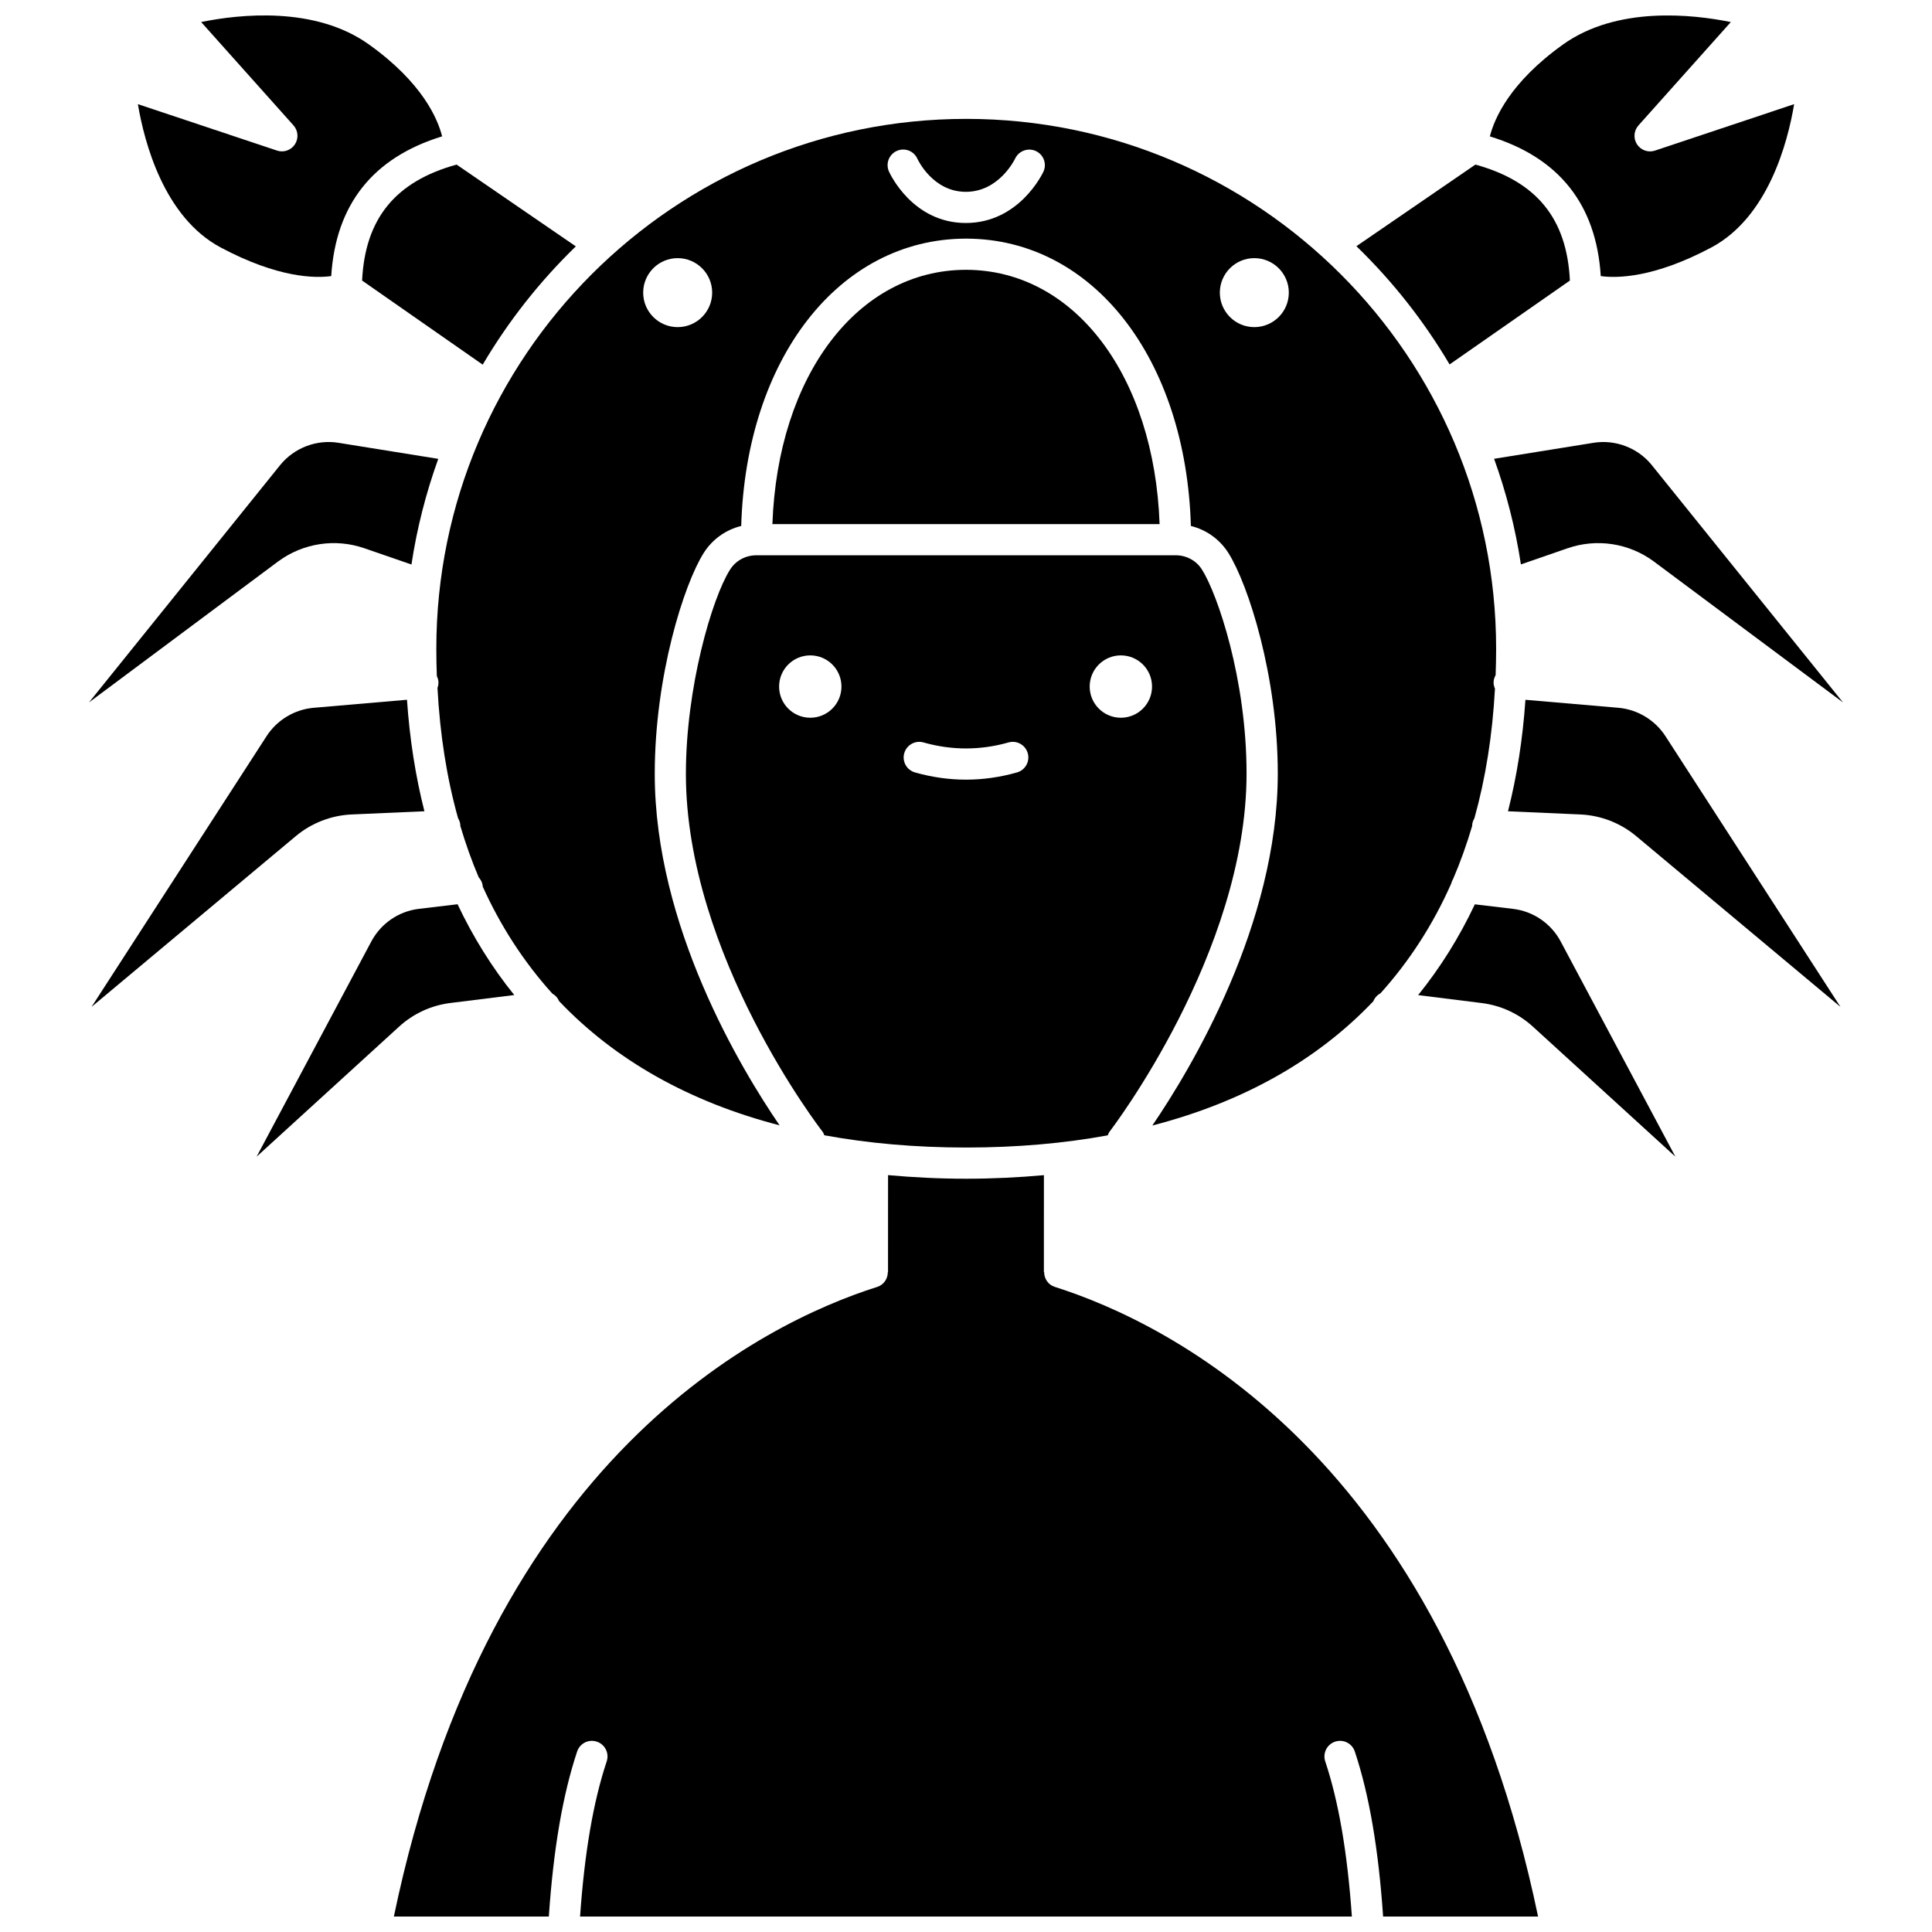 <?xml version="1.0" encoding="UTF-8"?>
<!-- Uploaded to: SVG Repo, www.svgrepo.com, Generator: SVG Repo Mixer Tools -->
<svg width="800px" height="800px" version="1.1" viewBox="144 144 512 512" xmlns="http://www.w3.org/2000/svg">
 <defs>
  <clipPath id="c">
   <path d="m538 148.09h82v69.906h-82z"/>
  </clipPath>
  <clipPath id="b">
   <path d="m180 148.09h82v69.906h-82z"/>
  </clipPath>
  <clipPath id="a">
   <path d="m248 455h304v196.9h-304z"/>
  </clipPath>
 </defs>
 <path d="m400 215.5c-28.801 0.039-49.906 28.145-51.305 67.398h102.61c-1.402-39.258-22.504-67.359-51.309-67.398z"/>
 <path d="m259.77 323.16c0.207 0.441 0.367 0.91 0.414 1.422 0.055 0.617-0.055 1.199-0.246 1.742 0.656 12.371 2.481 23.895 5.457 34.52 0.332 0.562 0.57 1.172 0.602 1.863 0 0.043-0.02 0.078-0.02 0.121 1.406 4.738 3.027 9.297 4.883 13.668 0.531 0.605 0.953 1.324 1.059 2.188 0.008 0.074-0.02 0.137-0.016 0.211 4.797 10.633 10.984 20.109 18.457 28.402 0.812 0.445 1.441 1.133 1.809 2.012 14.801 15.586 34.445 26.688 58.434 32.918-10.27-15.004-33.086-52.887-33.086-93.137 0-25.984 7.754-50.32 12.992-58.578 2.297-3.621 5.852-6.125 9.922-7.129 1.293-44.258 25.855-76.043 59.473-76.145 0.016 0 0.031-0.008 0.051-0.008s0.039 0.004 0.059 0.004c0.02 0 0.039-0.004 0.059-0.004 0.016 0 0.031 0.008 0.051 0.008 33.617 0.102 58.18 31.891 59.473 76.145 4.066 1 7.625 3.508 9.922 7.129 5.285 8.336 13.109 32.68 13.109 58.465 0 40.023-22.992 78.246-33.242 93.293 24.047-6.219 43.734-17.324 58.562-32.93 0.371-0.93 1.031-1.648 1.887-2.098 7.625-8.469 13.914-18.16 18.742-29.062 0.117-0.441 0.27-0.855 0.508-1.223 1.938-4.508 3.621-9.223 5.07-14.121 0-0.043-0.02-0.078-0.02-0.121 0.027-0.695 0.277-1.312 0.605-1.879 2.953-10.574 4.777-22.031 5.441-34.328-0.25-0.598-0.41-1.234-0.352-1.926 0.055-0.605 0.246-1.168 0.531-1.672 0.078-2.301 0.133-4.617 0.133-6.977 0-77.434-62.996-140.43-140.43-140.43s-140.43 62.996-140.43 140.43c-0.004 2.445 0.051 4.848 0.137 7.227zm216.64-110.75c5.047 0 9.141 4.094 9.141 9.141s-4.094 9.141-9.141 9.141-9.141-4.094-9.141-9.141c0.004-5.051 4.094-9.141 9.141-9.141zm-94.746-28.418c2.094-0.938 4.527 0.008 5.457 2.086 0.156 0.34 4.133 8.758 12.836 8.758 8.746 0 12.902-8.473 13.078-8.836 0.984-2.047 3.441-2.926 5.492-1.965 2.059 0.969 2.945 3.406 1.988 5.469-0.262 0.555-6.481 13.59-20.555 13.59-14.113 0-20.133-13.09-20.379-13.648-0.93-2.082 0.004-4.523 2.082-5.453zm-58.074 28.418c5.047 0 9.141 4.094 9.141 9.141s-4.094 9.141-9.141 9.141c-5.047 0-9.141-4.094-9.141-9.141 0.004-5.051 4.094-9.141 9.141-9.141z"/>
 <path d="m239.96 218.35 31.961 22.285c6.809-11.535 15.121-22.074 24.68-31.344l-31.602-21.676c-16.227 4.481-24.238 14.312-25.039 30.734z"/>
 <path d="m560.04 218.35c-0.801-16.426-8.812-26.254-25.039-30.734l-31.535 21.629c9.562 9.27 17.879 19.801 24.691 31.332z"/>
 <g clip-path="url(#c)">
  <path d="m568.22 217.17c4.227 0.578 14.035 0.535 29.285-7.578 15.074-8.023 20.258-27.824 21.961-37.988l-36.871 12.305c-1.77 0.602-3.727-0.082-4.758-1.645-1.027-1.566-0.875-3.625 0.371-5.023l24.48-27.395c-10.113-2.055-30.164-4.293-44.477 5.949-14.141 10.121-18.203 19.664-19.379 24.352 18.34 5.617 28.199 18.055 29.387 37.023z"/>
 </g>
 <path d="m566.28 261.35-26.332 4.234c3.238 8.969 5.644 18.32 7.109 27.988l12.383-4.281c7.68-2.656 16.18-1.375 22.734 3.426l50.242 37.438-50.766-63.012c-3.691-4.488-9.594-6.731-15.371-5.793z"/>
 <path d="m337.48 294.94c-4.785 7.547-11.711 31.172-11.711 54.152 0 48 35.832 94.324 36.195 94.785 0.234 0.301 0.352 0.645 0.492 0.984 11.652 2.137 24.188 3.246 37.602 3.246 13.379 0 25.879-1.102 37.504-3.227 0.141-0.34 0.258-0.688 0.492-0.992 0.363-0.465 36.297-47.379 36.297-94.91 0-25.016-7.699-47.543-11.824-54.047-1.5-2.367-4.102-3.777-6.953-3.777l-111.14 0.004c-2.848 0-5.445 1.41-6.949 3.781zm103.56 22.742c4.562 0 8.262 3.695 8.262 8.262 0 4.562-3.695 8.262-8.262 8.262-4.562 0-8.262-3.695-8.262-8.262s3.703-8.262 8.262-8.262zm-57.402 25.922c0.621-2.191 2.91-3.477 5.098-2.848 7.488 2.121 15.043 2.121 22.531 0 2.184-0.629 4.477 0.652 5.098 2.848 0.625 2.191-0.652 4.477-2.848 5.098-4.477 1.273-9.023 1.914-13.516 1.914-4.488 0-9.035-0.641-13.516-1.914-2.195-0.621-3.473-2.902-2.848-5.098zm-24.906-25.922c4.562 0 8.262 3.695 8.262 8.262 0 4.562-3.695 8.262-8.262 8.262-4.562 0-8.262-3.695-8.262-8.262s3.703-8.262 8.262-8.262z"/>
 <path d="m263.38 409.8 16.906-2.106c-5.875-7.277-10.891-15.309-15.027-24.059l-10.219 1.215c-5.367 0.633-10.086 3.867-12.629 8.637l-30.402 57.035 37.73-34.43c3.805-3.484 8.523-5.656 13.641-6.293z"/>
 <path d="m572.88 331.57-24.625-2.117c-0.715 10.418-2.266 20.277-4.621 29.543l19.172 0.844c5.402 0.234 10.664 2.277 14.812 5.75l54.121 45.242-46.395-71.766c-2.754-4.254-7.414-7.059-12.465-7.496z"/>
 <g clip-path="url(#b)">
  <path d="m217.4 183.9-36.859-12.301c1.719 10.172 6.922 29.984 21.949 37.988 15.262 8.129 25.062 8.16 29.289 7.578 1.191-18.969 11.051-31.406 29.387-37.027-1.168-4.66-5.219-14.219-19.383-24.348-14.312-10.242-34.359-8.008-44.48-5.953l24.48 27.395c1.246 1.395 1.398 3.457 0.371 5.023-1.027 1.566-2.984 2.246-4.754 1.645z"/>
 </g>
 <path d="m544.96 384.86-10.109-1.203c-4.133 8.754-9.156 16.785-15.031 24.059l16.801 2.094c5.117 0.637 9.836 2.812 13.641 6.285l37.73 34.43-30.402-57.035c-2.543-4.769-7.266-7.996-12.629-8.629z"/>
 <path d="m237.19 359.84 19.285-0.848c-2.356-9.273-3.906-19.133-4.621-29.547l-24.738 2.129c-5.051 0.434-9.707 3.238-12.457 7.492l-46.398 71.77 54.121-45.246c4.144-3.473 9.406-5.512 14.809-5.75z"/>
 <path d="m240.55 289.29 12.488 4.312c1.461-9.668 3.871-19.027 7.106-28l-26.438-4.254c-5.766-0.938-11.676 1.301-15.395 5.824l-50.734 62.98 50.211-37.422c6.582-4.816 15.078-6.098 22.762-3.441z"/>
 <g clip-path="url(#a)">
  <path d="m423.53 485.04c-1.762-0.559-2.828-2.199-2.82-3.953h-0.07l0.008-25.66c-6.648 0.602-13.496 0.945-20.594 0.945-7.137 0-14.023-0.348-20.711-0.953l-0.008 25.676h-0.051c0.008 1.758-1.059 3.394-2.824 3.953-30.285 9.59-102.73 45.02-128.08 166.86h41.066c1.223-17.887 3.676-32.258 7.5-43.738 0.719-2.16 3.051-3.344 5.227-2.609 2.164 0.719 3.332 3.055 2.609 5.227-3.562 10.691-5.875 24.211-7.059 41.125h204.54c-1.184-16.918-3.496-30.434-7.059-41.125-0.723-2.164 0.445-4.508 2.609-5.227 2.176-0.734 4.504 0.445 5.227 2.609 3.828 11.48 6.277 25.852 7.5 43.738h41.066c-25.336-121.82-97.777-157.27-128.07-166.87z"/>
 </g>
</svg>